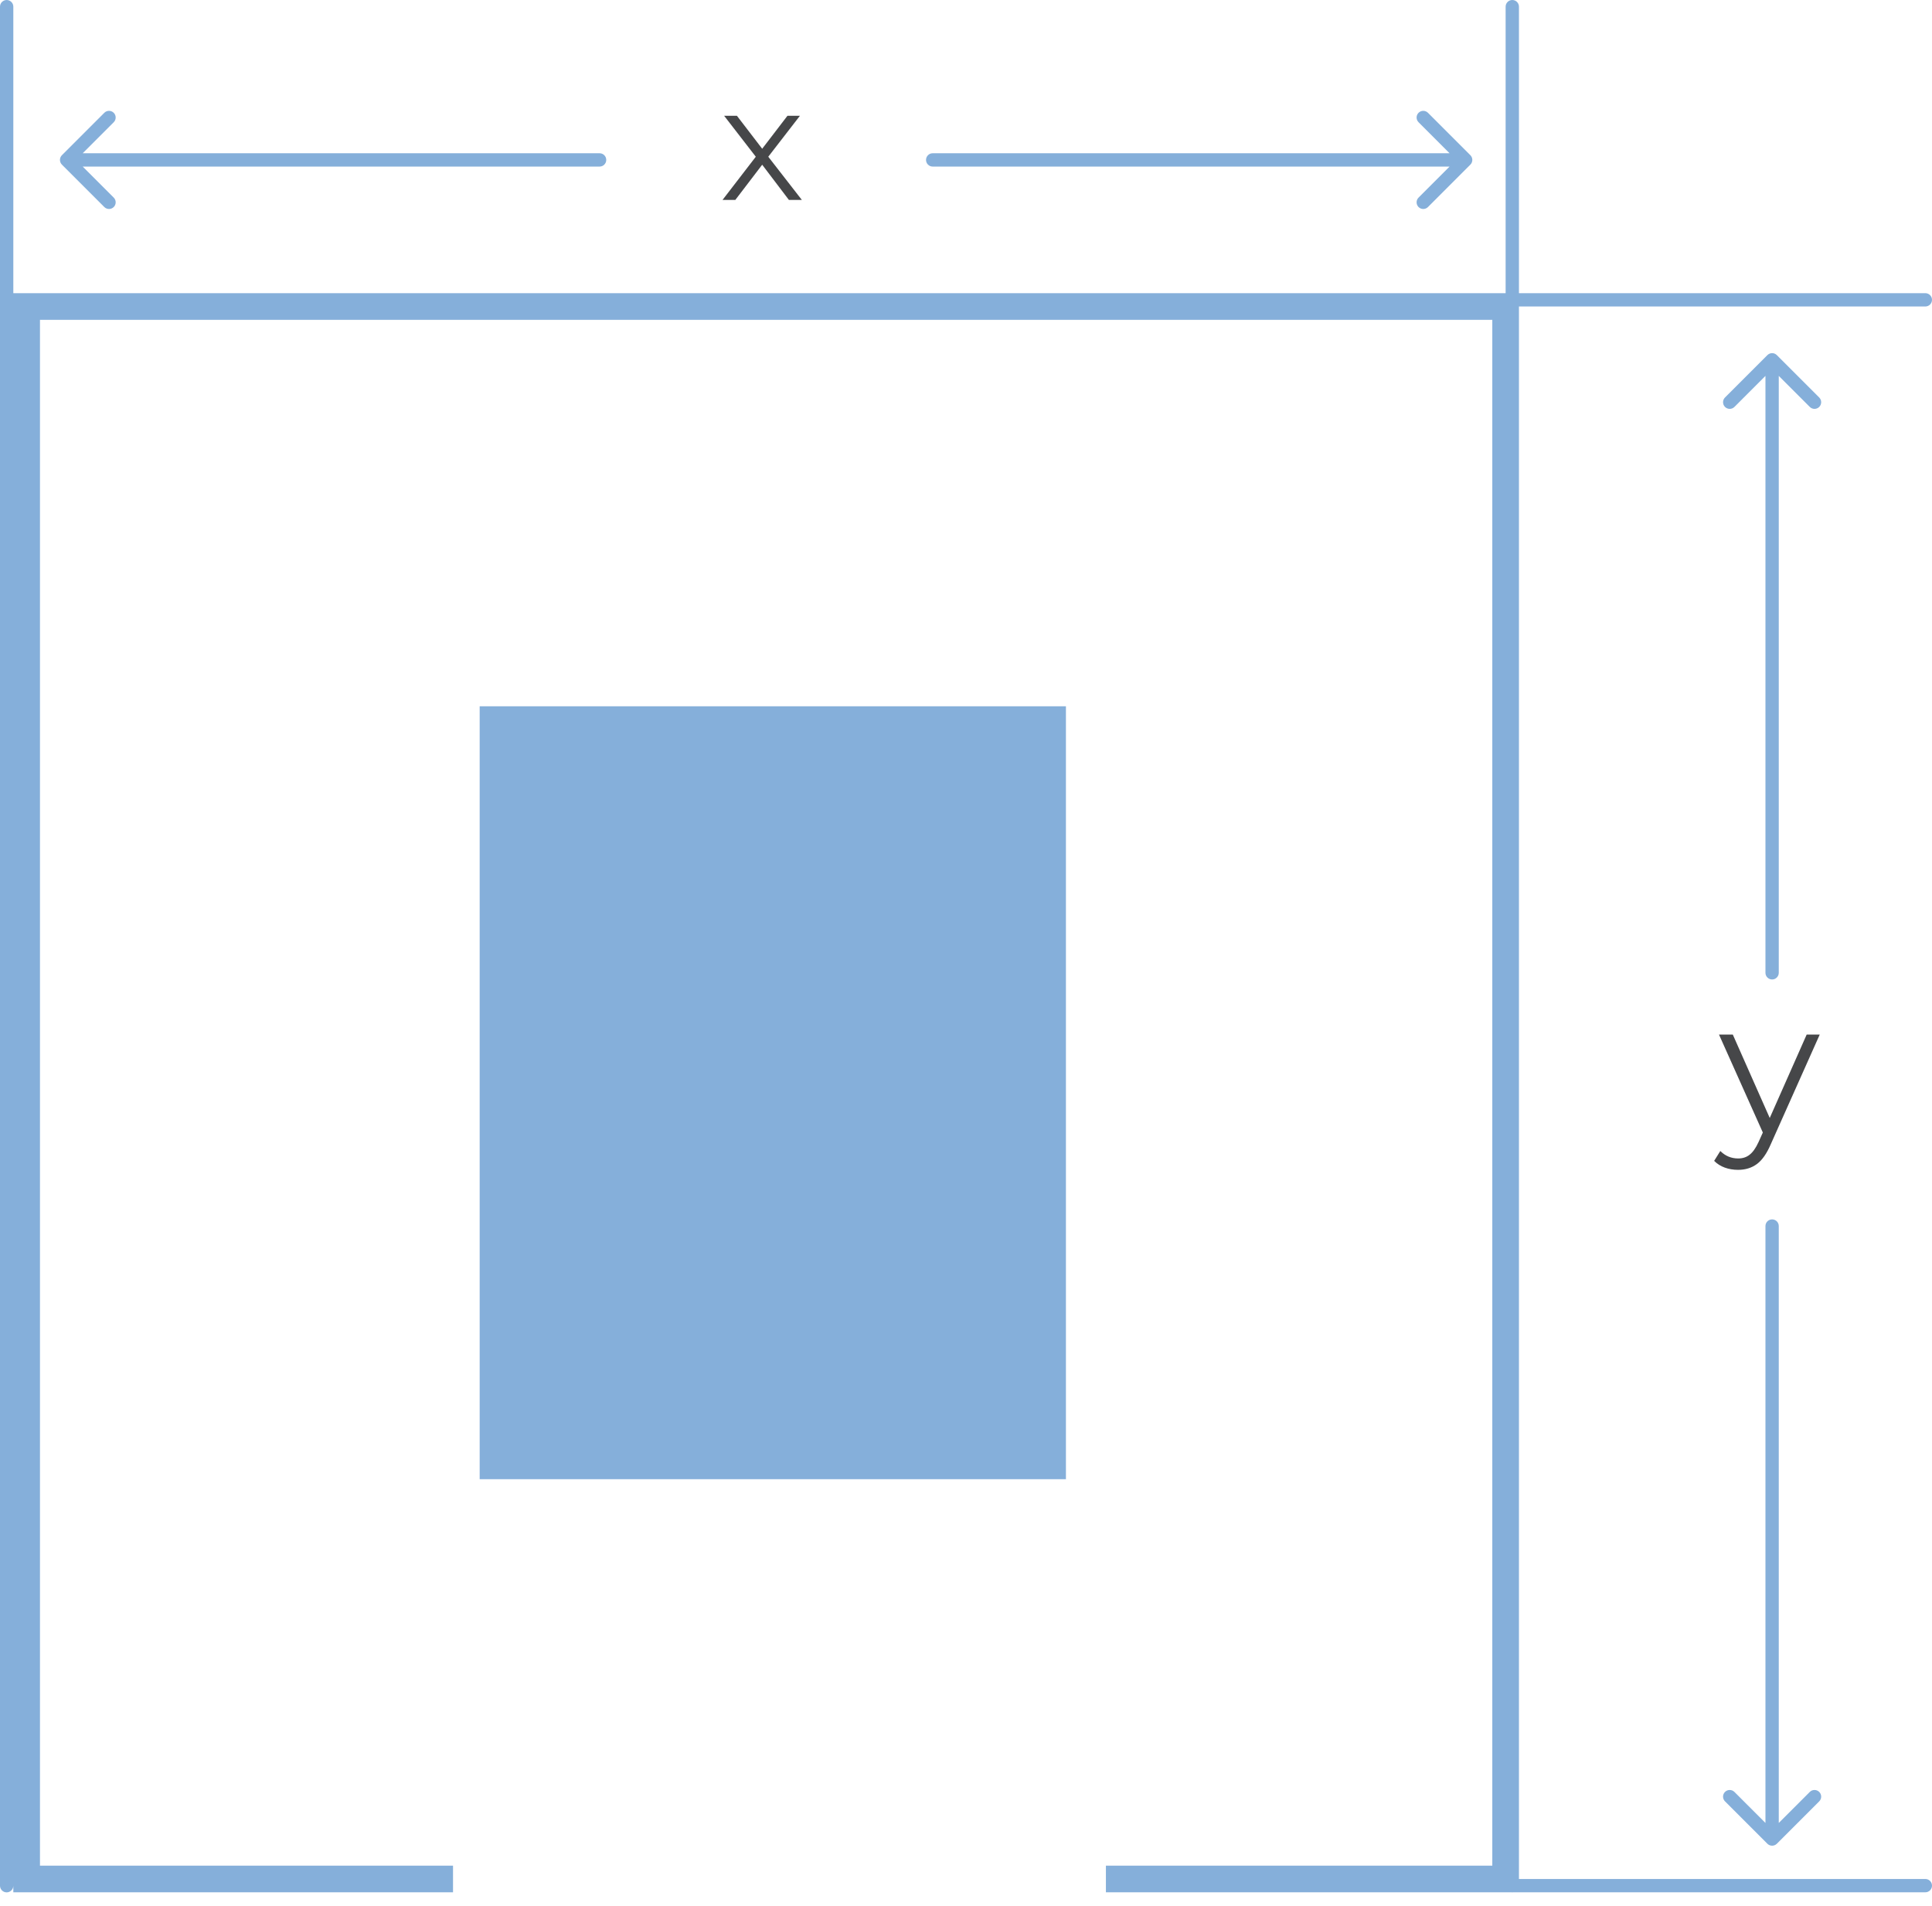 <svg width="145" height="143" viewBox="0 0 145 143" fill="none" xmlns="http://www.w3.org/2000/svg">
<path d="M59.208 15.002L57.204 12.361L55.188 15.002H54.228L56.724 11.761L54.348 8.689H55.308L57.204 11.162L59.1 8.689H60.036L57.66 11.761L60.18 15.002H59.208Z" fill="#464749"/>
<path d="M136.574 77.636L132.892 85.882C132.593 86.573 132.248 87.063 131.856 87.352C131.464 87.641 130.993 87.786 130.442 87.786C130.087 87.786 129.756 87.73 129.448 87.618C129.14 87.506 128.874 87.338 128.65 87.114L129.112 86.372C129.485 86.745 129.933 86.932 130.456 86.932C130.792 86.932 131.077 86.839 131.31 86.652C131.553 86.465 131.777 86.148 131.982 85.7L132.304 84.986L129.014 77.636H130.05L132.822 83.894L135.594 77.636H136.574Z" fill="#464749"/>
<path d="M36 53H80V111H36V53Z" fill="#85AFDA"/>
<path fill-rule="evenodd" clip-rule="evenodd" d="M113.5 142.004C113.48 142.004 113.461 142.002 113.441 142H1V141.505C1 141.781 0.776 142.005 0.5 142.005C0.224 142.005 0 141.781 0 141.505V0.501C0 0.225 0.224 0.001 0.5 0.001C0.776 0.001 1 0.225 1 0.501V22H113V0.5C113 0.224 113.224 0 113.5 0C113.776 0 114 0.224 114 0.5V22H144.5C144.776 22 145 22.224 145 22.5C145 22.776 144.776 23 144.5 23H114V141H144.5C144.776 141 145 141.224 145 141.5C145 141.776 144.776 142 144.5 142H113.559C113.539 142.002 113.52 142.004 113.5 142.004ZM112 24H3V140L34 140V142H83V140L112 140V24Z" fill="#85AFDA"/>
<path d="M4.646 12.354L7.828 15.536C8.024 15.731 8.34 15.731 8.536 15.536C8.731 15.34 8.731 15.024 8.536 14.829L6.207 12.5H45C45.276 12.5 45.5 12.276 45.5 12C45.5 11.724 45.276 11.5 45 11.5H6.207L8.536 9.172C8.731 8.976 8.731 8.66 8.536 8.465C8.34 8.269 8.024 8.269 7.828 8.465L4.646 11.647C4.451 11.842 4.451 12.158 4.646 12.354Z" fill="#85AFDA"/>
<path d="M107.172 8.465L110.354 11.647C110.549 11.842 110.549 12.158 110.354 12.354L107.172 15.536C106.976 15.731 106.66 15.731 106.464 15.536C106.269 15.34 106.269 15.024 106.464 14.829L108.793 12.5L70 12.5C69.724 12.5 69.5 12.276 69.5 12C69.5 11.724 69.724 11.5 70 11.5L108.793 11.5L106.464 9.172C106.269 8.976 106.269 8.66 106.464 8.465C106.66 8.269 106.976 8.269 107.172 8.465Z" fill="#85AFDA"/>
<path d="M132.646 26.647L129.464 29.828C129.269 30.024 129.269 30.34 129.464 30.536C129.66 30.731 129.976 30.731 130.172 30.536L132.5 28.207V73C132.5 73.276 132.724 73.5 133 73.5C133.276 73.5 133.5 73.276 133.5 73V28.207L135.828 30.536C136.024 30.731 136.34 30.731 136.536 30.536C136.731 30.34 136.731 30.024 136.536 29.828L133.354 26.647C133.158 26.451 132.842 26.451 132.646 26.647Z" fill="#85AFDA"/>
<path d="M136.536 135.175L133.354 138.357C133.158 138.552 132.842 138.552 132.646 138.357L129.464 135.175C129.269 134.98 129.269 134.663 129.464 134.468C129.66 134.273 129.976 134.273 130.172 134.468L132.5 136.796V92.004C132.5 91.727 132.724 91.504 133 91.504C133.276 91.504 133.5 91.727 133.5 92.004V136.796L135.828 134.468C136.024 134.273 136.34 134.273 136.536 134.468C136.731 134.663 136.731 134.98 136.536 135.175Z" fill="#85AFDA"/>
</svg>
